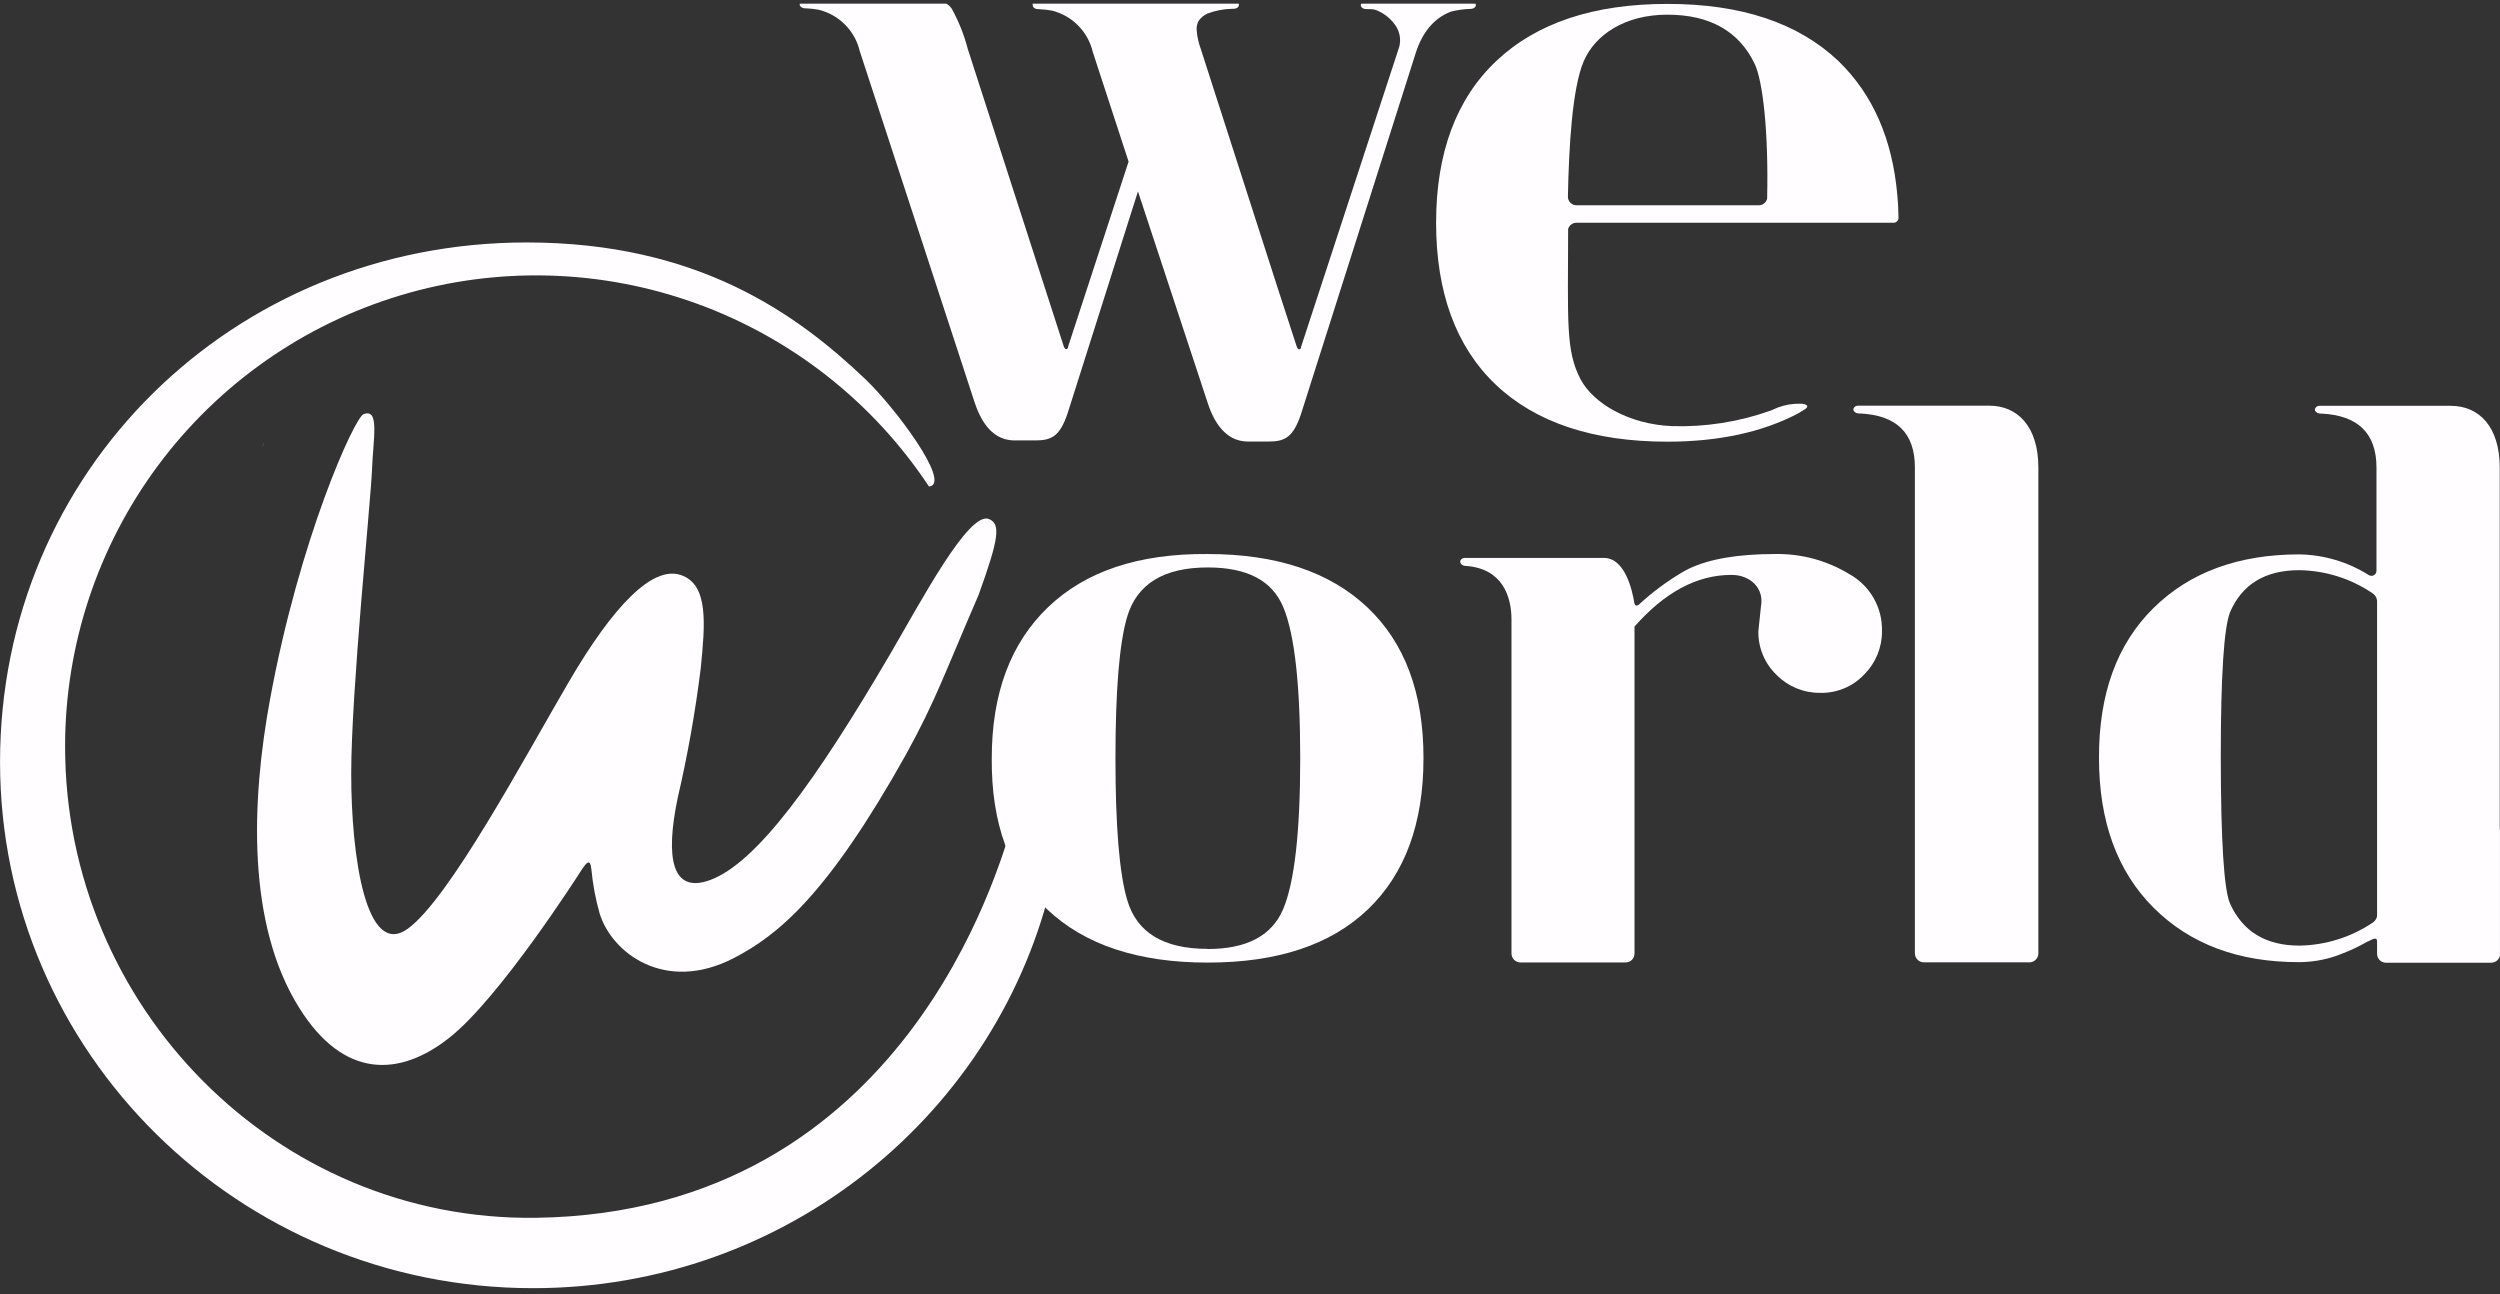 <svg width="340" height="176" viewBox="0 0 340 176" fill="none" xmlns="http://www.w3.org/2000/svg">
<rect x="0" y="0" width="340" height="176" fill="#333333" stroke="none"/>
<g clip-path="url(#clip0_1_132)">
<path d="M35.698 60.831L35.888 60.129C35.801 60.356 35.737 60.591 35.698 60.831Z" fill="#FFFDFF"/>
<path d="M72.925 165.621C37.544 166.122 8.853 136.92 8.853 101.539C8.848 87.768 13.28 74.362 21.493 63.309C29.705 52.255 41.261 44.142 54.447 40.172C67.633 36.202 81.748 36.587 94.698 41.27C107.648 45.952 118.745 54.683 126.343 66.168C129.543 65.837 121.658 55.334 117.695 51.572C108.406 42.734 94.974 32.974 71.611 32.974C31.585 32.974 0.006 64.142 0.006 103.626C0.006 143.11 32.448 175.191 72.504 175.191C107.082 175.191 135.993 151.285 143.216 119.285C141.049 117.83 138.34 110.527 137.377 113.186C135.923 117.008 123.423 164.898 72.925 165.621Z" fill="#FFFDFF"/>
<path d="M134.508 70.592C131.77 69.428 125.239 81.817 121.066 88.95C110.854 106.384 102.899 117.339 96.579 119.686C91.423 121.572 90.43 116.837 92.175 108.481C93.528 102.662 94.573 96.775 95.305 90.846C95.887 84.907 96.419 79.46 92.567 78.196C88.715 76.932 83.418 82.379 77.379 92.701C71.34 103.024 61.118 122.214 55.46 126.307C49.802 130.4 47.766 116.566 47.766 105.241C47.766 93.915 50.434 68.104 50.595 63.841C50.755 59.577 51.658 55.454 49.431 56.337C48.217 56.819 40.724 73.21 36.691 95.3C34.213 108.852 33.501 125.635 40.704 137.081C46.722 146.721 54.326 146.531 61.158 141.094C67.989 135.656 78.502 119.245 79.215 118.121C79.726 117.389 80.268 116.657 80.428 118.222C80.618 120.258 80.994 122.273 81.552 124.241C83.227 129.637 90.47 135.105 99.779 130.31C105.798 127.19 112.519 121.763 123.253 102.542C127.266 95.229 128.359 91.849 133.094 80.894C135.893 73.15 136.093 71.264 134.508 70.592Z" fill="#FFFDFF"/>
<path d="M164.222 130.911C154.792 130.911 147.526 128.501 142.423 123.679C137.321 118.857 134.806 112.005 134.879 103.124C134.879 94.323 137.431 87.475 142.534 82.58C147.636 77.684 154.866 75.273 164.222 75.347C173.584 75.347 180.824 77.758 185.94 82.58C191.056 87.401 193.607 94.25 193.594 103.124C193.594 111.999 191.073 118.85 186.03 123.679C180.988 128.507 173.718 130.918 164.222 130.911ZM164.222 129.066C169.548 129.066 172.949 127.27 174.494 123.679C176.039 120.087 176.831 113.166 176.831 103.124C176.831 93.083 176.059 86.251 174.534 82.59C173.009 78.928 169.589 77.173 164.262 77.173C158.243 77.173 154.612 79.43 153.287 83.904C152.231 87.495 151.702 93.902 151.702 103.124C151.702 112.346 152.231 118.757 153.287 122.355C154.571 126.829 158.243 129.046 164.222 129.046V129.066Z" fill="#FFFDFF"/>
<path d="M270.556 55.173H252.68C252.329 55.173 252.058 55.434 252.058 55.695C252.058 55.956 252.399 56.227 252.81 56.227H252.901C257.966 56.457 260.424 58.915 260.424 63.57V129.657C260.427 129.981 260.557 130.291 260.786 130.52C261.014 130.749 261.324 130.879 261.648 130.881H276.003C276.326 130.879 276.635 130.749 276.862 130.519C277.089 130.29 277.217 129.98 277.217 129.657V63.57C277.217 57.972 274.348 55.173 270.556 55.173Z" fill="#FFFDFF"/>
<path d="M258.167 28.73C258.167 27.988 258.087 27.256 258.037 26.553C257.368 18.896 254.693 12.807 250.011 8.286C244.541 3.11 236.793 0.525 226.768 0.532C216.737 0.532 208.993 3.11 203.505 8.286C198.018 13.462 195.31 20.866 195.31 30.295C195.31 39.725 197.998 47.148 203.405 52.294C208.812 57.441 216.647 60.069 226.748 60.069C233.77 60.069 239.699 58.765 244.504 56.247L245.236 55.806C246.35 55.184 245.537 54.903 244.835 54.903C243.773 54.88 242.717 55.064 241.725 55.444C241.515 55.555 240.793 55.846 240.793 55.846C236.496 57.378 231.95 58.093 227.39 57.952C221.642 57.721 216.717 54.943 214.931 51.532C212.925 47.68 213.246 43.718 213.266 31.138C213.337 30.895 213.485 30.682 213.688 30.53C213.89 30.378 214.136 30.296 214.39 30.295H257.525C257.619 30.296 257.711 30.276 257.797 30.239C257.883 30.201 257.96 30.147 258.023 30.078C258.086 30.009 258.134 29.927 258.164 29.839C258.194 29.75 258.206 29.656 258.197 29.563L258.167 28.73ZM240.331 27.025C240.268 27.28 240.121 27.507 239.914 27.669C239.706 27.831 239.451 27.919 239.187 27.918H214.41C214.255 27.919 214.102 27.89 213.959 27.831C213.816 27.773 213.686 27.686 213.577 27.577C213.467 27.468 213.381 27.338 213.323 27.195C213.264 27.052 213.235 26.899 213.236 26.744C213.366 20.043 213.818 11.988 215.383 8.336C216.948 4.685 221.03 1.996 226.768 1.996C232.506 1.996 236.509 4.233 238.636 8.687C239.719 10.944 240.542 17.776 240.331 27.025Z" fill="#FFFDFF"/>
<path d="M251.486 78.065C248.466 76.23 244.988 75.288 241.455 75.347H241.404C236.369 75.347 232.456 76.016 229.668 77.353C229.397 77.484 229.086 77.664 228.735 77.865C226.64 79.105 224.683 80.565 222.896 82.218C222.585 82.479 222.314 82.369 222.264 81.968C221.973 80.182 220.97 75.879 218.141 75.879H199.232C198.861 75.879 198.59 76.119 198.59 76.4C198.59 76.681 198.921 76.952 199.302 76.962C204.318 77.293 205.562 81.085 205.562 84.265V129.668C205.562 129.828 205.593 129.987 205.655 130.136C205.716 130.284 205.807 130.419 205.92 130.533C206.034 130.647 206.169 130.737 206.317 130.798C206.466 130.86 206.625 130.891 206.786 130.891H221.091C221.25 130.891 221.409 130.86 221.556 130.798C221.703 130.736 221.837 130.646 221.949 130.532C222.061 130.418 222.149 130.283 222.209 130.134C222.268 129.986 222.297 129.827 222.294 129.668V85.208C226.377 80.593 230.721 78.186 235.486 78.186C238.144 78.186 239.92 80.112 239.498 82.389L239.137 85.85C239.118 86.964 239.331 88.071 239.763 89.098C240.194 90.126 240.836 91.052 241.645 91.819C242.415 92.591 243.332 93.202 244.342 93.615C245.351 94.028 246.433 94.236 247.524 94.226C248.647 94.258 249.765 94.05 250.802 93.618C251.84 93.186 252.774 92.538 253.543 91.718C254.312 90.948 254.921 90.032 255.334 89.025C255.747 88.018 255.957 86.939 255.95 85.85C255.993 84.267 255.599 82.704 254.811 81.331C254.024 79.957 252.873 78.828 251.486 78.065Z" fill="#FFFDFF"/>
<path d="M339.964 112.744V63.59C339.964 57.992 337.115 55.193 333.323 55.193H315.447C315.096 55.193 314.825 55.454 314.825 55.715C314.825 55.976 315.166 56.247 315.577 56.247H315.678C320.694 56.477 323.201 58.935 323.201 63.59V77.634C323.201 77.757 323.168 77.877 323.105 77.982C323.043 78.088 322.953 78.174 322.845 78.233C322.737 78.291 322.615 78.32 322.493 78.315C322.37 78.31 322.251 78.272 322.148 78.206C319.318 76.423 316.053 75.451 312.708 75.397C304.402 75.397 297.778 77.841 292.836 82.73C287.894 87.619 285.436 94.4 285.463 103.074C285.463 111.728 287.944 118.526 292.906 123.468C297.869 128.41 304.469 130.871 312.708 130.851C314.376 130.841 316.032 130.567 317.614 130.039C317.875 129.948 318.136 129.858 318.416 129.738C319.659 129.271 320.861 128.701 322.008 128.032C322.016 128.036 322.024 128.038 322.033 128.038C322.041 128.038 322.05 128.036 322.058 128.032C322.77 127.671 323.181 127.45 323.282 127.922V129.708C323.28 129.867 323.31 130.025 323.37 130.173C323.43 130.321 323.518 130.455 323.63 130.569C323.742 130.682 323.875 130.773 324.022 130.835C324.169 130.897 324.326 130.93 324.485 130.931H338.811C338.97 130.93 339.127 130.897 339.274 130.835C339.421 130.773 339.554 130.682 339.666 130.569C339.778 130.455 339.866 130.321 339.926 130.173C339.986 130.025 340.016 129.867 340.014 129.708V112.935C340.009 112.869 339.992 112.804 339.964 112.744ZM303.289 122.896C302.46 121.017 302.038 114.393 302.025 103.024C302.025 91.989 302.446 85.398 303.289 83.251C304.934 79.446 308.074 77.544 312.708 77.544C316.268 77.598 319.735 78.693 322.68 80.694C322.848 80.806 322.99 80.954 323.094 81.127C323.198 81.301 323.262 81.495 323.282 81.697V112.694C323.271 112.774 323.271 112.855 323.282 112.935V124.622C323.204 124.964 323 125.265 322.71 125.464C319.757 127.455 316.289 128.546 312.729 128.604C308.164 128.604 305.014 126.698 303.289 122.896Z" fill="#FFFDFF"/>
<path d="M200.707 0.642C200.682 0.505 200.606 0.382 200.494 0.298C200.383 0.214 200.243 0.176 200.105 0.191H185.649C185.584 0.203 185.52 0.223 185.459 0.251C185.356 0.275 185.263 0.33 185.193 0.409C185.123 0.488 185.079 0.587 185.067 0.692C185.067 1.003 185.398 1.234 185.81 1.234H185.91C186.301 1.234 186.692 1.234 187.044 1.334C188.09 1.714 189.001 2.395 189.662 3.29C189.999 3.722 190.231 4.225 190.341 4.761C190.45 5.297 190.434 5.851 190.294 6.38L176.942 47.188V47.329C176.731 47.64 176.48 47.55 176.32 47.028L173.712 39.003L163.309 6.661C162.985 5.795 162.792 4.885 162.737 3.962C162.733 3.579 162.823 3.2 162.998 2.859C163.298 2.427 163.706 2.081 164.182 1.856C165.29 1.432 166.466 1.207 167.653 1.194H167.753C168.184 1.194 168.495 0.963 168.495 0.652V0.642C168.495 0.421 168.285 0.241 167.984 0.221H167.893H141.019H140.919C140.82 0.227 140.724 0.259 140.642 0.314C140.559 0.368 140.492 0.443 140.447 0.532C140.432 0.588 140.432 0.646 140.447 0.702C140.447 1.013 140.778 1.244 141.189 1.244H141.29C141.892 1.273 142.492 1.34 143.085 1.445C144.436 1.787 145.667 2.493 146.644 3.488C147.621 4.482 148.305 5.725 148.623 7.082L153.488 21.979L145.252 47.168V47.299C145.052 47.62 144.801 47.529 144.64 47.008L131.619 6.661C131.123 4.747 130.388 2.904 129.433 1.174C129.198 0.836 128.88 0.565 128.508 0.389C128.137 0.213 127.726 0.138 127.316 0.171H109.38H109.289C108.998 0.171 108.758 0.371 108.758 0.592C108.758 0.903 109.109 1.134 109.52 1.134H109.62C110.196 1.158 110.769 1.222 111.336 1.324C112.7 1.656 113.945 2.36 114.933 3.357C115.921 4.354 116.613 5.605 116.933 6.972L132.532 54.672C133.676 58.156 135.495 59.898 137.989 59.898H140.818C143.045 59.898 144.139 59.316 145.192 56.217L154.762 26.032L164.252 54.812C165.386 58.293 167.261 60.049 169.719 60.049H172.538C174.765 60.049 175.868 59.457 176.922 56.357L192.541 7.203C193.424 4.434 195.009 2.448 197.346 1.575C198.171 1.368 199.014 1.247 199.864 1.214H199.954C200.375 1.214 200.727 0.983 200.727 0.672C200.727 0.642 200.707 0.642 200.707 0.642Z" fill="#FFFDFF"/>
</g>
<defs>
<clipPath id="clip0_1_132">
<rect width="339.989" height="175" fill="white" transform="translate(0.006 0.5)"/>
</clipPath>
</defs>
</svg>
